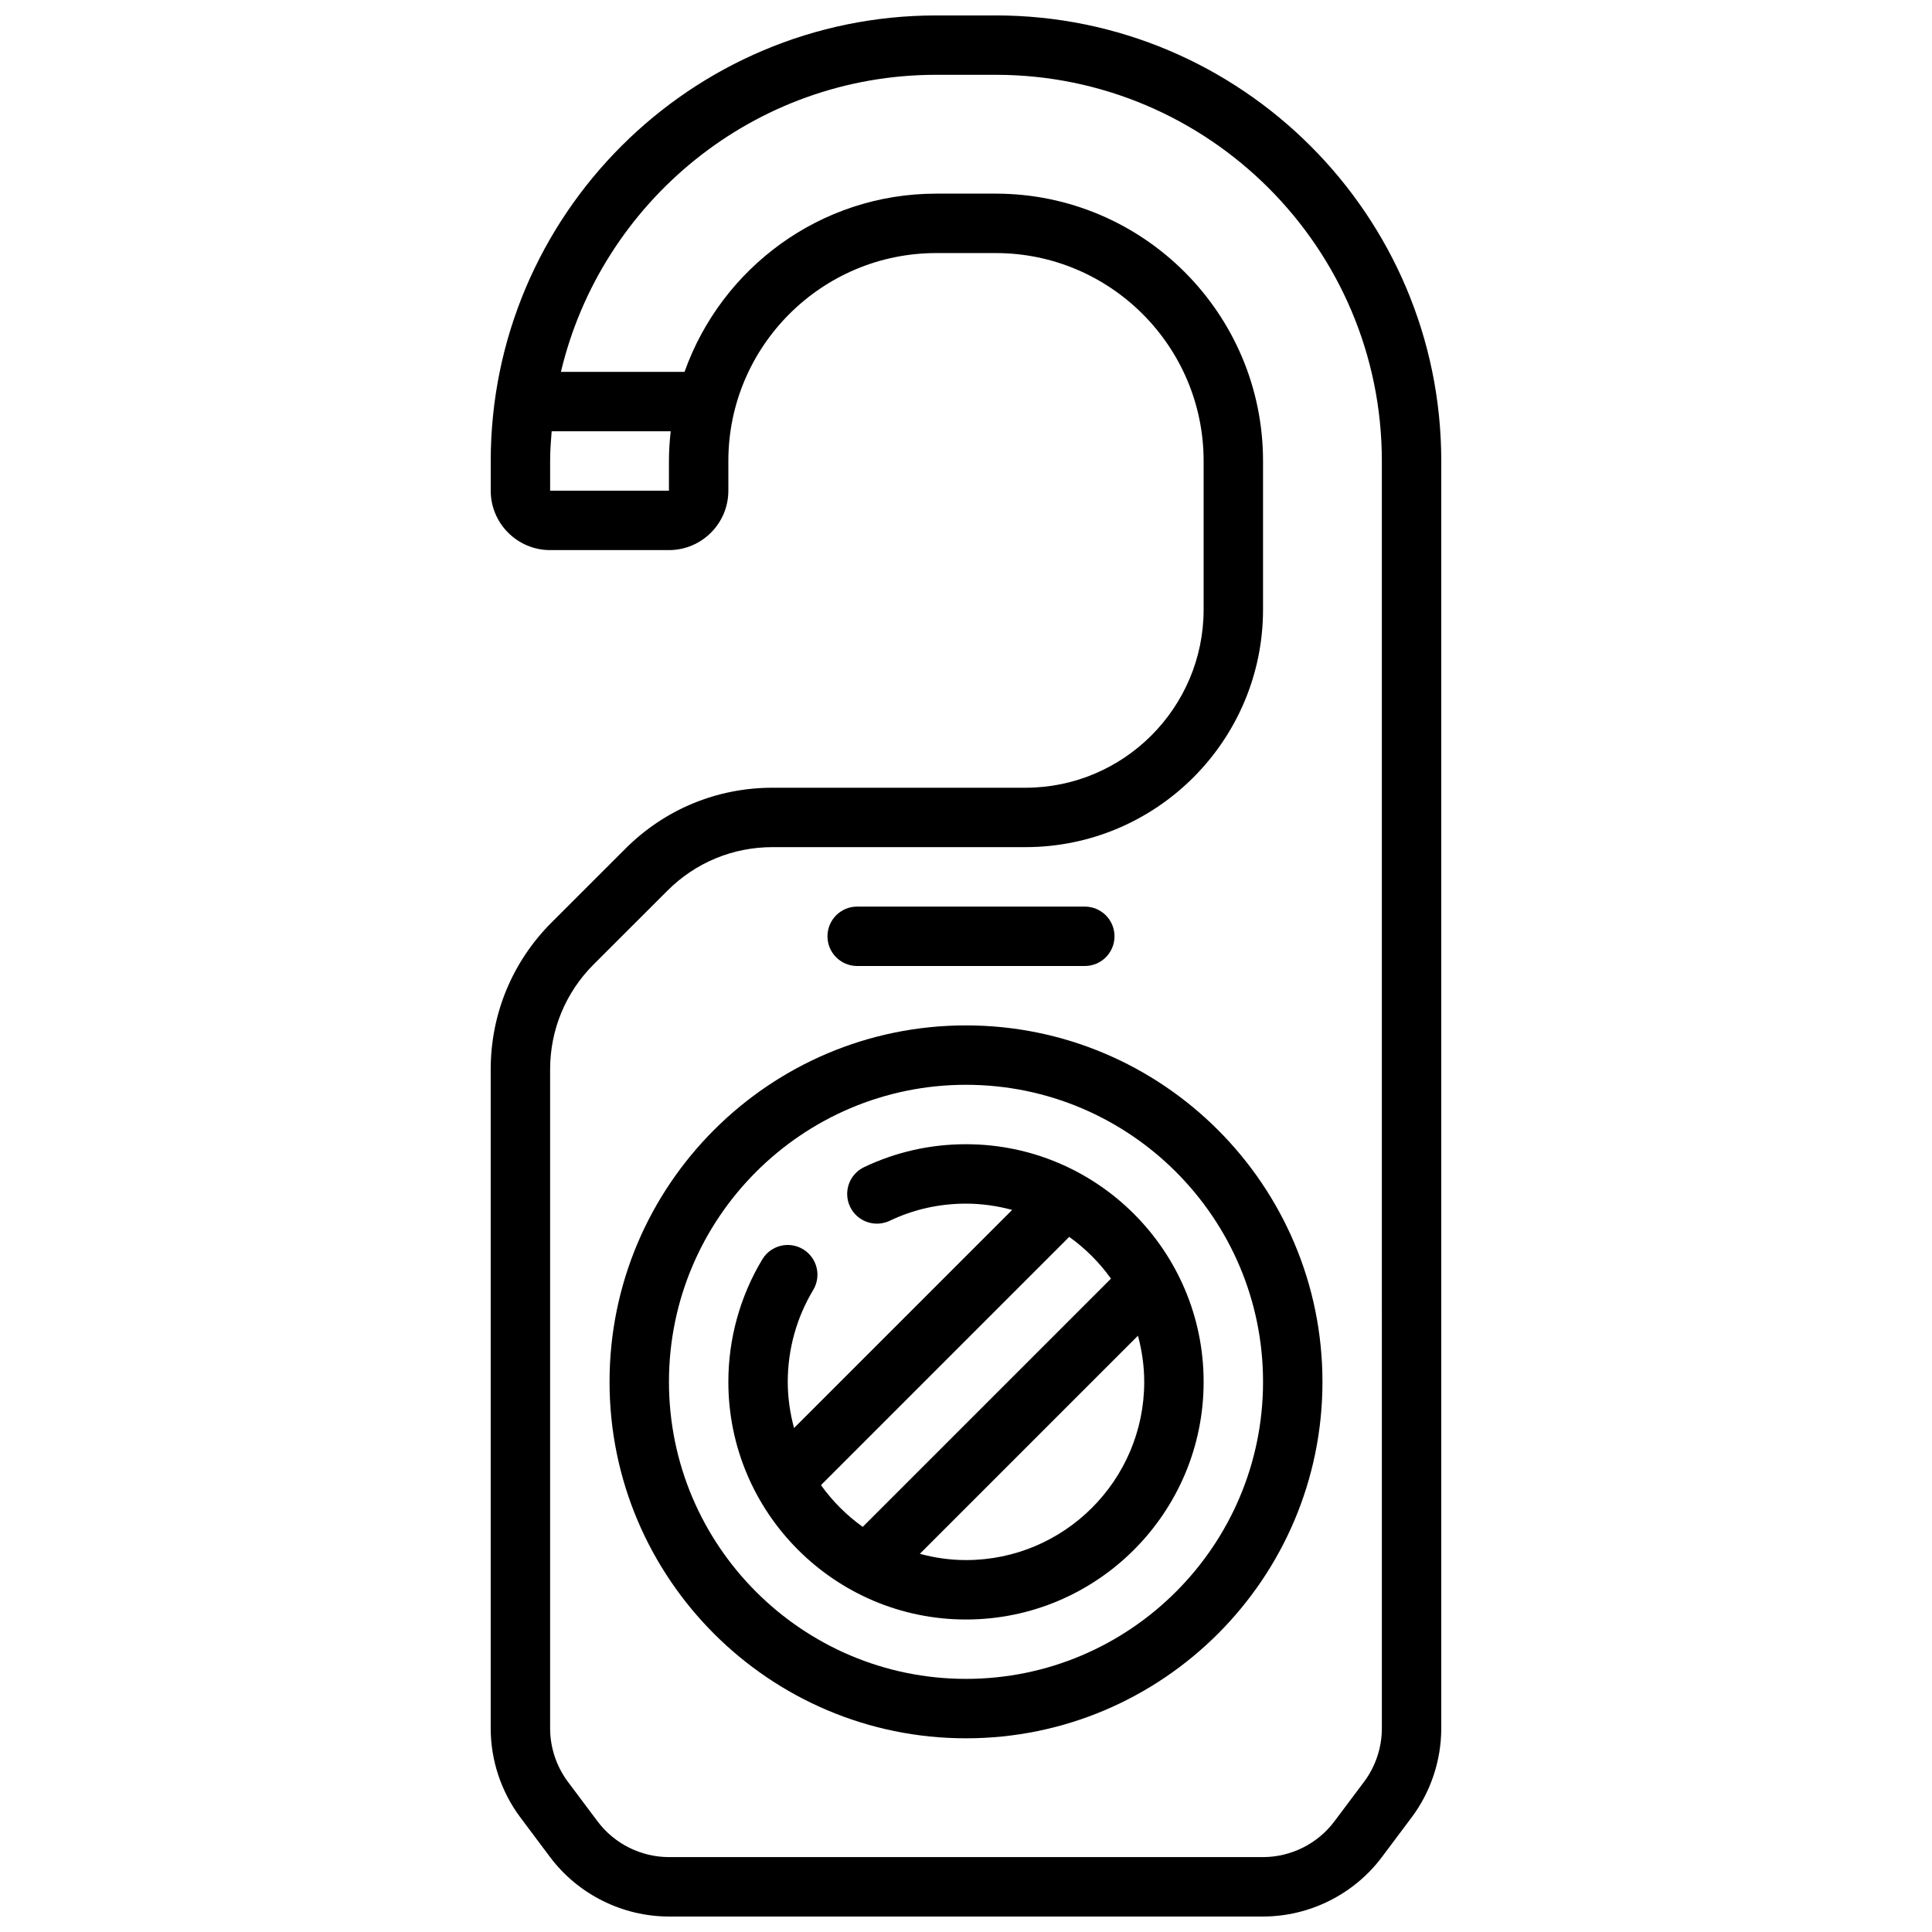 <?xml version="1.0" encoding="UTF-8"?>
<!-- Uploaded to: ICON Repo, www.svgrepo.com, Generator: ICON Repo Mixer Tools -->
<svg width="800px" height="800px" version="1.1" viewBox="144 144 512 512" xmlns="http://www.w3.org/2000/svg">
 <defs>
  <clipPath id="a">
   <path d="m274 148.09h252v503.81h-252z"/>
  </clipPath>
 </defs>
 <path d="m400 415.74c-52.09 0-94.465 42.375-94.465 94.465 0 52.09 42.375 94.465 94.465 94.465s94.465-42.375 94.465-94.465c-0.004-52.09-42.379-94.465-94.465-94.465zm0 173.18c-43.406 0-78.719-35.312-78.719-78.719s35.312-78.719 78.719-78.719 78.719 35.312 78.719 78.719-35.312 78.719-78.719 78.719z"/>
 <path d="m400 447.23c-9.453 0-18.531 2.047-27 6.07-3.93 1.867-5.59 6.566-3.723 10.492 1.875 3.93 6.566 5.582 10.492 3.731 6.328-3.023 13.137-4.547 20.23-4.547 4.234 0 8.328 0.613 12.234 1.66l-57.805 57.805c-1.051-3.906-1.664-8-1.664-12.234 0-8.598 2.332-17.012 6.738-24.34 2.242-3.723 1.047-8.559-2.676-10.801-3.731-2.258-8.566-1.047-10.809 2.684-5.879 9.77-8.996 20.996-8.996 32.457 0 34.723 28.254 62.977 62.977 62.977s62.977-28.254 62.977-62.977c0-34.723-28.254-62.977-62.977-62.977zm-38.434 90.34 65.785-65.785c4.273 3.055 8.016 6.793 11.066 11.066l-65.785 65.785c-4.273-3.055-8.012-6.793-11.066-11.066zm38.434 19.867c-4.234 0-8.328-0.613-12.234-1.66l57.805-57.805c1.047 3.906 1.66 8 1.66 12.234 0 26.047-21.184 47.23-47.23 47.23z"/>
 <g clip-path="url(#a)">
  <path d="m407.87 148.09h-15.742c-65.109 0-118.08 52.973-118.08 118.08v7.871c0 8.684 7.062 15.742 15.742 15.742h31.488c8.684 0 15.742-7.062 15.742-15.742v-7.871c0-30.379 24.719-55.105 55.105-55.105h15.742c30.387 0 55.105 24.727 55.105 55.105v39.359c0 26.047-21.184 47.23-47.23 47.23h-67.031c-14.73 0-28.559 5.738-38.965 16.145l-19.57 19.555c-10.406 10.414-16.137 24.254-16.137 38.965v174.62c0 8.453 2.793 16.848 7.871 23.609l7.871 10.508c7.402 9.859 19.176 15.738 31.496 15.738h157.44c12.32 0 24.098-5.879 31.488-15.742l7.871-10.5c5.078-6.762 7.871-15.152 7.871-23.609v-335.88c0-65.109-52.969-118.08-118.08-118.08zm-86.594 125.95h-31.488v-7.871c0-2.66 0.195-5.266 0.402-7.871h31.551c-0.289 2.586-0.465 5.207-0.465 7.871zm188.93 328c0 5.078-1.676 10.102-4.723 14.168l-7.871 10.492c-4.434 5.922-11.504 9.449-18.895 9.449h-157.44c-7.391 0-14.461-3.527-18.895-9.438l-7.871-10.5c-3.047-4.07-4.723-9.094-4.723-14.168v-174.62c0-10.508 4.094-20.395 11.523-27.836l19.57-19.555c7.434-7.43 17.312-11.531 27.828-11.531h67.031c34.723 0 62.977-28.254 62.977-62.977v-39.359c0-39.07-31.789-70.848-70.848-70.848h-15.742c-30.773 0-56.953 19.758-66.715 47.23h-32.762c10.703-45.059 51.188-78.723 99.473-78.723h15.742c56.426 0 102.34 45.91 102.34 102.34z"/>
 </g>
 <path d="m371.16 400h60.324c4.344 0 7.871-3.519 7.871-7.871 0-4.352-3.527-7.871-7.871-7.871h-60.324c-4.344 0-7.871 3.519-7.871 7.871 0 4.352 3.523 7.871 7.871 7.871z"/>
</svg>